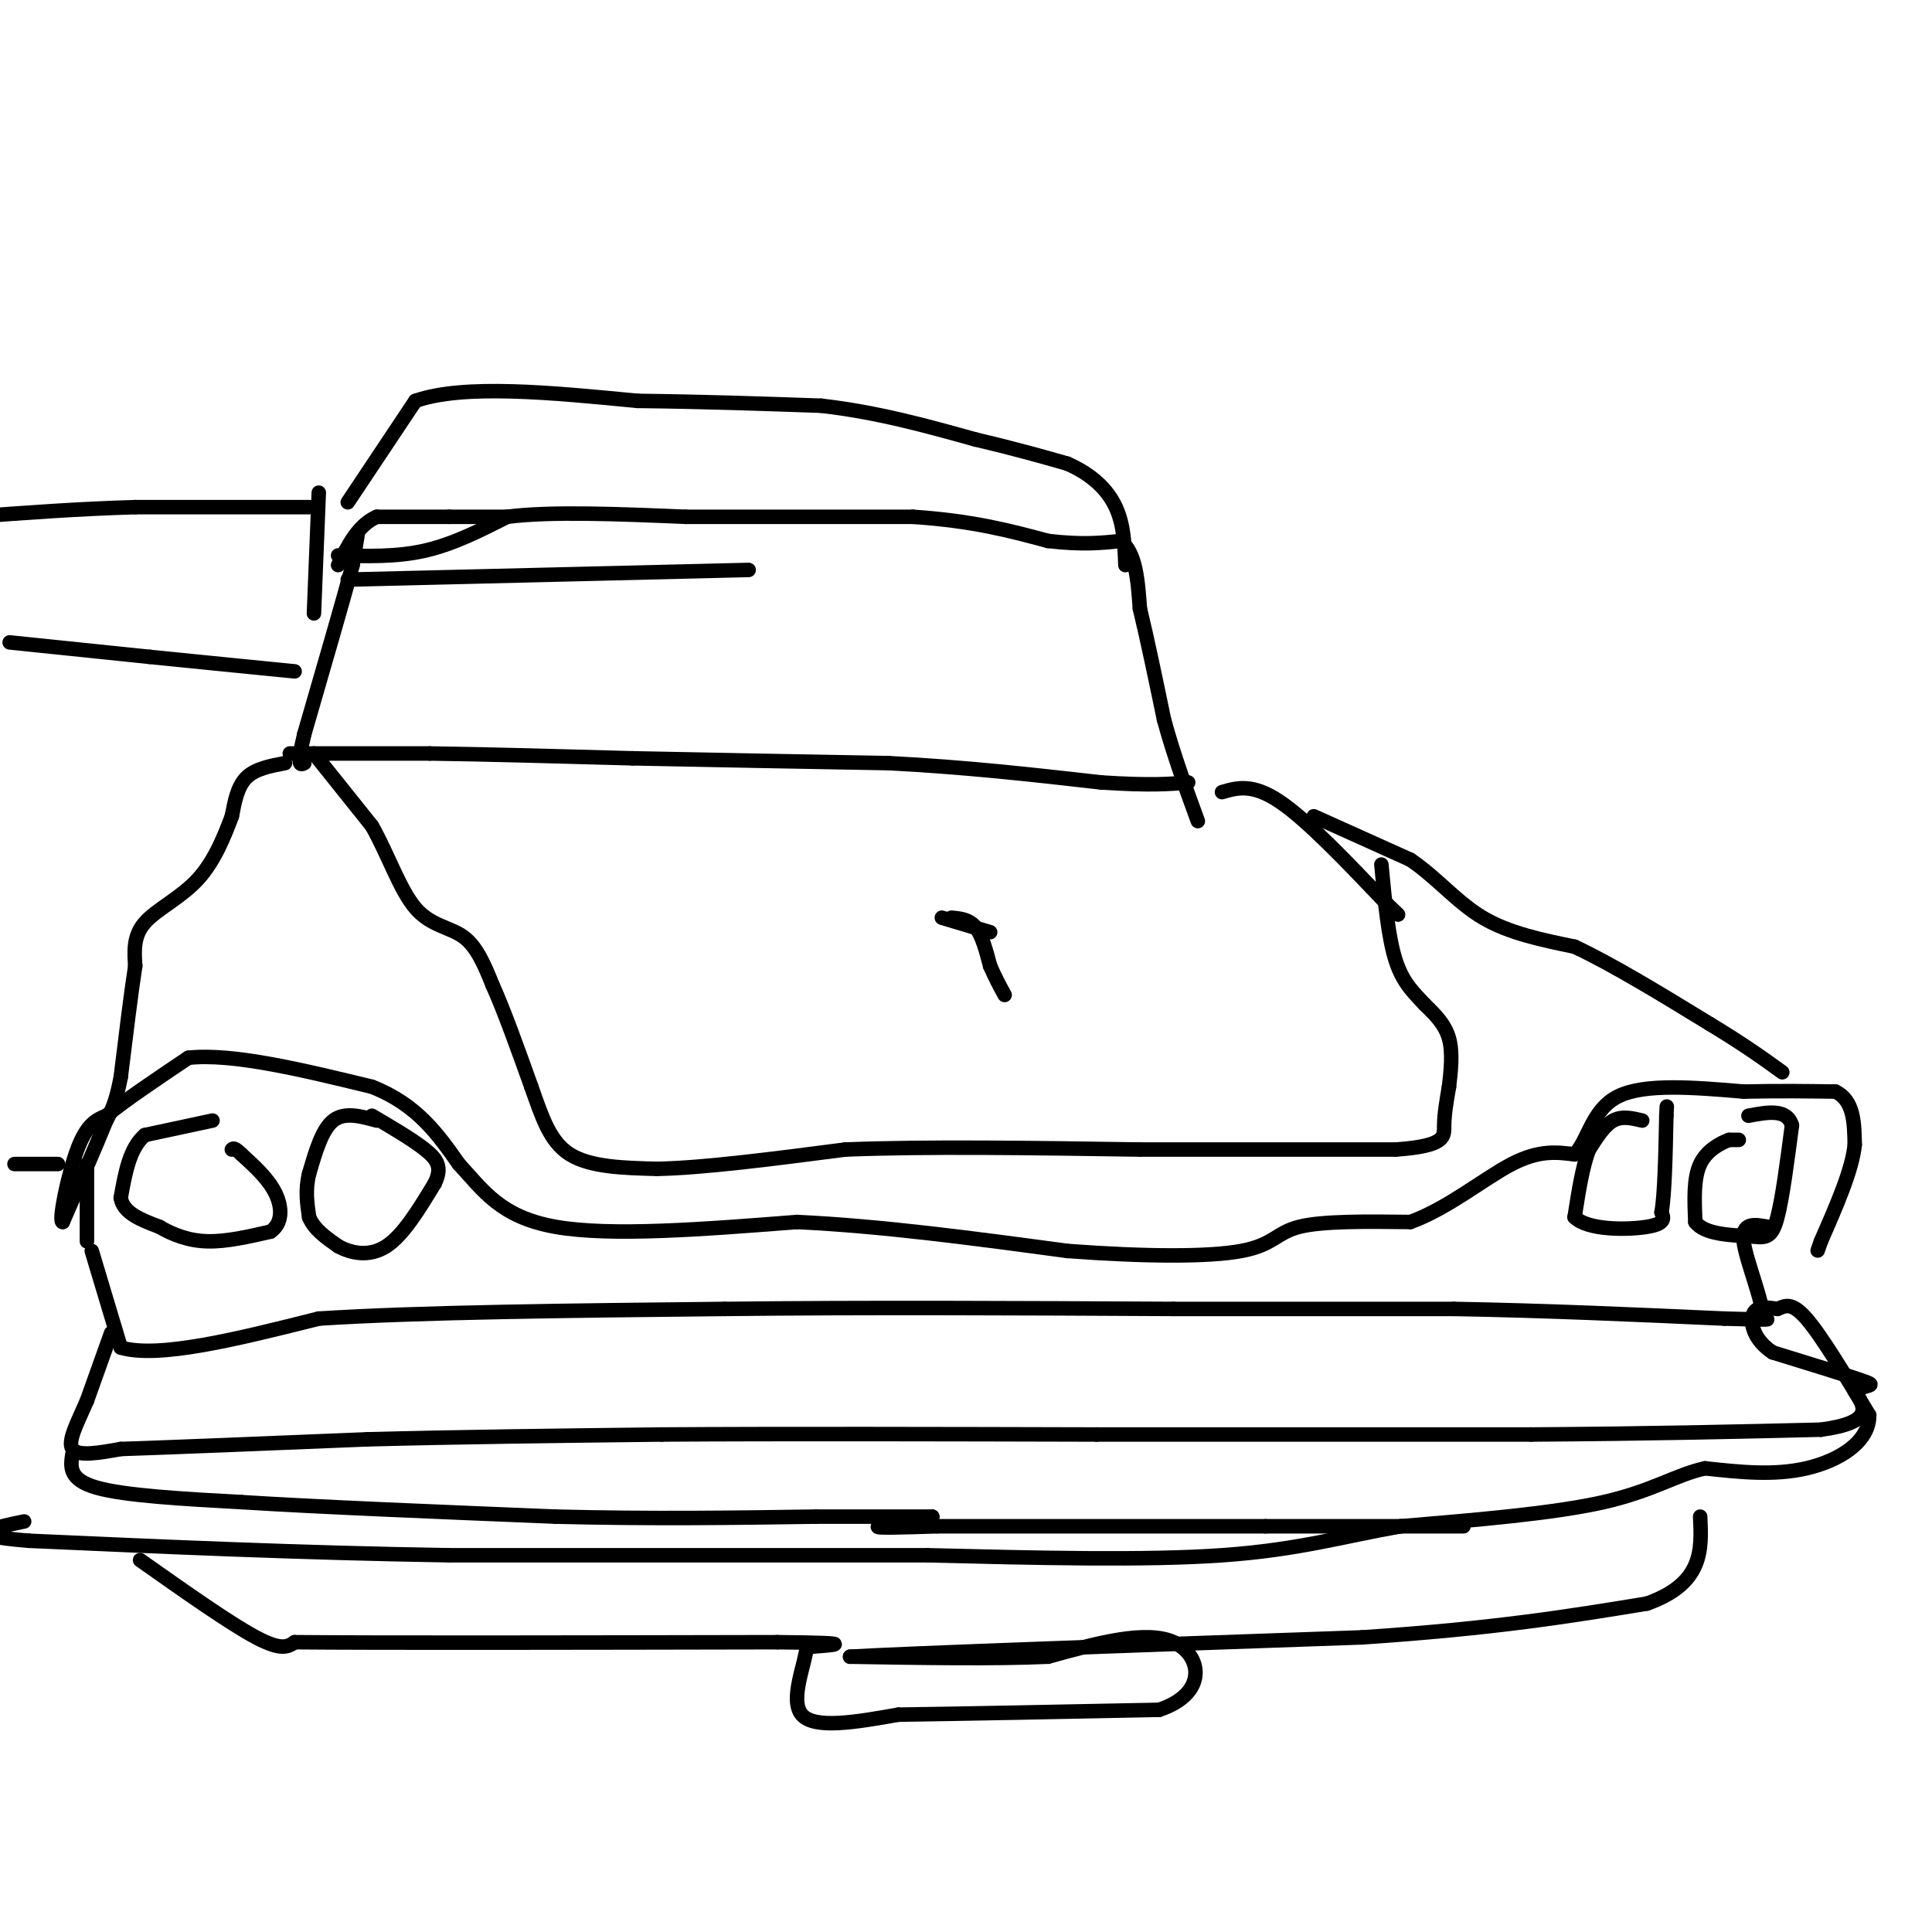 <svg viewBox='0 0 400 400' version='1.1' xmlns='http://www.w3.org/2000/svg' xmlns:xlink='http://www.w3.org/1999/xlink'><g fill='none' stroke='#000000' stroke-width='3' stroke-linecap='round' stroke-linejoin='round'><path d='M59,158c-3.083,0.583 -6.167,1.167 -8,3c-1.833,1.833 -2.417,4.917 -3,8'/><path d='M48,169c-1.417,3.750 -3.458,9.125 -7,13c-3.542,3.875 -8.583,6.250 -11,9c-2.417,2.750 -2.208,5.875 -2,9'/><path d='M28,200c-0.833,5.333 -1.917,14.167 -3,23'/><path d='M25,223c-1.000,5.333 -2.000,7.167 -3,9'/><path d='M22,232c-2.000,5.000 -5.500,13.000 -9,21'/><path d='M13,253c-1.000,0.244 1.000,-9.644 3,-15c2.000,-5.356 4.000,-6.178 6,-7'/><path d='M22,231c3.833,-3.167 10.417,-7.583 17,-12'/><path d='M39,219c9.167,-1.000 23.583,2.500 38,6'/><path d='M77,225c9.333,3.667 13.667,9.833 18,16'/><path d='M95,241c5.022,5.422 8.578,10.978 20,13c11.422,2.022 30.711,0.511 50,-1'/><path d='M165,253c17.667,0.833 36.833,3.417 56,6'/><path d='M221,259c16.369,1.214 29.292,1.250 36,0c6.708,-1.250 7.202,-3.786 12,-5c4.798,-1.214 13.899,-1.107 23,-1'/><path d='M292,253c7.667,-2.733 15.333,-9.067 21,-12c5.667,-2.933 9.333,-2.467 13,-2'/><path d='M326,239c2.867,-2.933 3.533,-9.267 9,-12c5.467,-2.733 15.733,-1.867 26,-1'/><path d='M361,226c7.500,-0.167 13.250,-0.083 19,0'/><path d='M380,226c3.833,1.833 3.917,6.417 4,11'/><path d='M384,237c-0.500,5.167 -3.750,12.583 -7,20'/><path d='M377,257c-1.167,3.333 -0.583,1.667 0,0'/><path d='M253,164c3.167,-0.917 6.333,-1.833 12,2c5.667,3.833 13.833,12.417 22,21'/><path d='M287,187c3.833,3.667 2.417,2.333 1,1'/><path d='M272,169c0.000,0.000 20.000,9.000 20,9'/><path d='M292,178c5.600,3.800 9.600,8.800 15,12c5.400,3.200 12.200,4.600 19,6'/><path d='M326,196c7.833,3.667 17.917,9.833 28,16'/><path d='M354,212c7.167,4.333 11.083,7.167 15,10'/><path d='M60,156c0.000,0.000 29.000,0.000 29,0'/><path d='M89,156c11.833,0.167 26.917,0.583 42,1'/><path d='M131,157c15.833,0.333 34.417,0.667 53,1'/><path d='M184,158c16.167,0.833 30.083,2.417 44,4'/><path d='M228,162c10.333,0.667 14.167,0.333 18,0'/><path d='M65,156c0.000,0.000 12.000,15.000 12,15'/><path d='M77,171c3.369,5.929 5.792,13.250 9,17c3.208,3.750 7.202,3.929 10,6c2.798,2.071 4.399,6.036 6,10'/><path d='M102,204c2.333,5.167 5.167,13.083 8,21'/><path d='M110,225c2.222,6.244 3.778,11.356 8,14c4.222,2.644 11.111,2.822 18,3'/><path d='M136,242c9.500,-0.167 24.250,-2.083 39,-4'/><path d='M175,238c16.667,-0.667 38.833,-0.333 61,0'/><path d='M236,238c19.000,0.000 36.000,0.000 53,0'/><path d='M289,238c10.422,-0.756 9.978,-2.644 10,-5c0.022,-2.356 0.511,-5.178 1,-8'/><path d='M300,225c0.378,-3.156 0.822,-7.044 0,-10c-0.822,-2.956 -2.911,-4.978 -5,-7'/><path d='M295,208c-1.978,-2.200 -4.422,-4.200 -6,-9c-1.578,-4.800 -2.289,-12.400 -3,-20'/><path d='M195,190c0.000,0.000 10.000,3.000 10,3'/><path d='M197,190c1.833,0.167 3.667,0.333 5,2c1.333,1.667 2.167,4.833 3,8'/><path d='M205,200c1.000,2.333 2.000,4.167 3,6'/><path d='M74,111c0.000,0.000 -1.000,6.000 -1,6'/><path d='M73,117c-1.833,6.833 -5.917,20.917 -10,35'/><path d='M63,152c-1.667,6.833 -0.833,6.417 0,6'/><path d='M70,115c6.083,0.167 12.167,0.333 18,-1c5.833,-1.333 11.417,-4.167 17,-7'/><path d='M105,107c9.000,-1.167 23.000,-0.583 37,0'/><path d='M142,107c14.000,0.000 30.500,0.000 47,0'/><path d='M189,107c12.500,0.833 20.250,2.917 28,5'/><path d='M217,112c7.167,0.833 11.083,0.417 15,0'/><path d='M232,112c3.167,2.333 3.583,8.167 4,14'/><path d='M236,126c1.500,6.167 3.250,14.583 5,23'/><path d='M241,149c2.000,7.333 4.500,14.167 7,21'/><path d='M105,107c0.000,0.000 -12.000,0.000 -12,0'/><path d='M93,107c-4.500,0.000 -9.750,0.000 -15,0'/><path d='M78,107c-3.833,1.667 -5.917,5.833 -8,10'/><path d='M72,104c0.000,0.000 14.000,-21.000 14,-21'/><path d='M86,83c10.000,-3.500 28.000,-1.750 46,0'/><path d='M132,83c14.000,0.167 26.000,0.583 38,1'/><path d='M170,84c11.667,1.333 21.833,4.167 32,7'/><path d='M202,91c8.500,2.000 13.750,3.500 19,5'/><path d='M221,96c5.089,2.244 8.311,5.356 10,9c1.689,3.644 1.844,7.822 2,12'/><path d='M18,241c0.000,0.000 0.000,16.000 0,16'/><path d='M44,232c0.000,0.000 -14.000,3.000 -14,3'/><path d='M30,235c-3.167,2.667 -4.083,7.833 -5,13'/><path d='M25,248c0.500,3.167 4.250,4.583 8,6'/><path d='M33,254c2.889,1.689 6.111,2.911 10,3c3.889,0.089 8.444,-0.956 13,-2'/><path d='M56,255c2.556,-1.733 2.444,-5.067 1,-8c-1.444,-2.933 -4.222,-5.467 -7,-8'/><path d='M50,239c-1.500,-1.500 -1.750,-1.250 -2,-1'/><path d='M78,232c-3.333,-0.917 -6.667,-1.833 -9,0c-2.333,1.833 -3.667,6.417 -5,11'/><path d='M64,243c-0.833,3.333 -0.417,6.167 0,9'/><path d='M64,252c1.000,2.500 3.500,4.250 6,6'/><path d='M70,258c2.711,1.511 6.489,2.289 10,0c3.511,-2.289 6.756,-7.644 10,-13'/><path d='M90,245c1.600,-3.267 0.600,-4.933 -2,-7c-2.600,-2.067 -6.800,-4.533 -11,-7'/><path d='M360,236c0.000,0.000 -2.000,0.000 -2,0'/><path d='M358,236c-1.600,0.578 -4.600,2.022 -6,5c-1.400,2.978 -1.200,7.489 -1,12'/><path d='M351,253c1.833,2.500 6.917,2.750 12,3'/><path d='M363,256c2.844,0.422 3.956,-0.022 5,-4c1.044,-3.978 2.022,-11.489 3,-19'/><path d='M371,233c-1.000,-3.500 -5.000,-2.750 -9,-2'/><path d='M340,232c-2.083,-0.500 -4.167,-1.000 -6,0c-1.833,1.000 -3.417,3.500 -5,6'/><path d='M329,238c-1.333,3.333 -2.167,8.667 -3,14'/><path d='M326,252c2.733,2.756 11.067,2.644 15,2c3.933,-0.644 3.467,-1.822 3,-3'/><path d='M344,251c0.667,-3.833 0.833,-11.917 1,-20'/><path d='M345,231c0.167,-3.333 0.083,-1.667 0,0'/><path d='M19,259c0.000,0.000 6.000,20.000 6,20'/><path d='M25,279c7.833,2.333 24.417,-1.833 41,-6'/><path d='M66,273c20.833,-1.333 52.417,-1.667 84,-2'/><path d='M150,271c29.500,-0.333 61.250,-0.167 93,0'/><path d='M243,271c25.167,0.000 41.583,0.000 58,0'/><path d='M301,271c19.000,0.333 37.500,1.167 56,2'/><path d='M357,273c10.667,0.333 9.333,0.167 8,0'/><path d='M365,273c0.133,-3.422 -3.533,-11.978 -4,-16c-0.467,-4.022 2.267,-3.511 5,-3'/><path d='M23,276c0.000,0.000 -5.000,14.000 -5,14'/><path d='M18,290c-1.889,4.400 -4.111,8.400 -3,10c1.111,1.600 5.556,0.800 10,0'/><path d='M25,300c10.167,-0.333 30.583,-1.167 51,-2'/><path d='M76,298c18.667,-0.500 39.833,-0.750 61,-1'/><path d='M137,297c25.167,-0.167 57.583,-0.083 90,0'/><path d='M227,297c30.000,0.000 60.000,0.000 90,0'/><path d='M317,297c25.000,-0.167 42.500,-0.583 60,-1'/><path d='M377,296c11.167,-1.500 9.083,-4.750 7,-8'/><path d='M384,288c2.378,-1.422 4.822,-0.978 2,-2c-2.822,-1.022 -10.911,-3.511 -19,-6'/><path d='M367,280c-4.067,-2.667 -4.733,-6.333 -4,-8c0.733,-1.667 2.867,-1.333 5,-1'/><path d='M368,271c1.533,-0.600 2.867,-1.600 6,2c3.133,3.600 8.067,11.800 13,20'/><path d='M387,293c0.067,5.556 -6.267,9.444 -13,11c-6.733,1.556 -13.867,0.778 -21,0'/><path d='M353,304c-6.067,1.333 -10.733,4.667 -21,7c-10.267,2.333 -26.133,3.667 -42,5'/><path d='M290,316c-12.044,2.111 -21.156,4.889 -37,6c-15.844,1.111 -38.422,0.556 -61,0'/><path d='M192,322c-26.667,0.000 -62.833,0.000 -99,0'/><path d='M93,322c-31.000,-0.500 -59.000,-1.750 -87,-3'/><path d='M6,319c-14.667,-1.167 -7.833,-2.583 -1,-4'/><path d='M15,301c-0.417,2.667 -0.833,5.333 5,7c5.833,1.667 17.917,2.333 30,3'/><path d='M50,311c15.833,1.000 40.417,2.000 65,3'/><path d='M115,314c19.833,0.500 36.917,0.250 54,0'/><path d='M169,314c13.000,0.000 18.500,0.000 24,0'/><path d='M193,314c0.756,0.444 -9.356,1.556 -11,2c-1.644,0.444 5.178,0.222 12,0'/><path d='M194,316c13.333,0.000 40.667,0.000 68,0'/><path d='M262,316c18.167,0.000 29.583,0.000 41,0'/><path d='M29,323c9.333,6.583 18.667,13.167 24,16c5.333,2.833 6.667,1.917 8,1'/><path d='M61,340c18.000,0.167 59.000,0.083 100,0'/><path d='M161,340c17.667,0.167 11.833,0.583 6,1'/><path d='M167,341c-0.178,3.267 -3.622,10.933 -1,14c2.622,3.067 11.311,1.533 20,0'/><path d='M186,355c12.333,-0.167 33.167,-0.583 54,-1'/><path d='M240,354c10.222,-3.400 8.778,-11.400 3,-14c-5.778,-2.600 -15.889,0.200 -26,3'/><path d='M217,343c-11.167,0.500 -26.083,0.250 -41,0'/><path d='M176,343c10.833,-0.667 58.417,-2.333 106,-4'/><path d='M282,339c27.500,-1.833 43.250,-4.417 59,-7'/><path d='M341,332c11.667,-4.167 11.333,-11.083 11,-18'/><path d='M64,105c0.000,0.000 -36.000,0.000 -36,0'/><path d='M28,105c-11.667,0.333 -22.833,1.167 -34,2'/><path d='M66,102c0.000,0.000 -1.000,25.000 -1,25'/><path d='M3,241c0.000,0.000 9.000,0.000 9,0'/><path d='M2,133c0.000,0.000 29.000,3.000 29,3'/><path d='M31,136c9.833,1.000 19.917,2.000 30,3'/><path d='M72,120c0.000,0.000 83.000,-2.000 83,-2'/></g>
</svg>